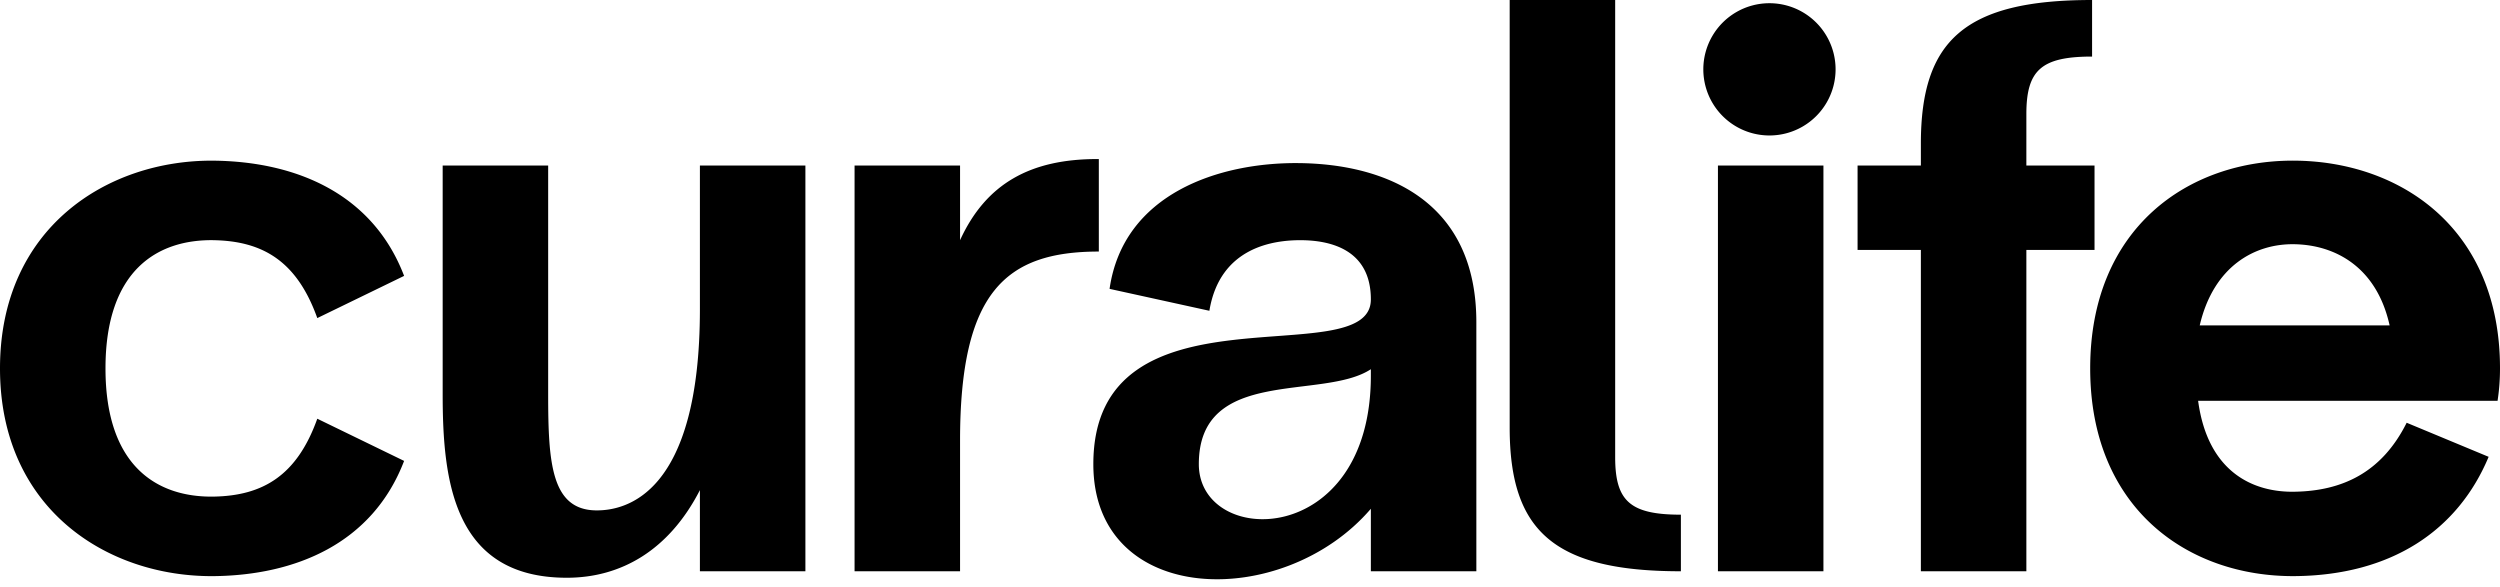 <svg xmlns="http://www.w3.org/2000/svg" width="132" height="31" fill="none"><path fill="#000" d="M11.268 12.682c2.614.043 4.413 1.114 5.485 4.113l4.584-2.228c-1.67-4.37-5.74-6.04-10.069-6.084C5.655 8.44 0 12.04 0 19.452c0 7.411 5.655 11.01 11.268 10.968 4.328-.043 8.398-1.715 10.069-6.084l-4.584-2.228c-1.072 2.999-2.871 4.07-5.485 4.113-2.913.042-5.698-1.543-5.698-6.77 0-5.227 2.785-6.812 5.698-6.77zm25.687 3.641c0 9.812-3.942 10.626-5.442 10.626-2.4 0-2.57-2.485-2.57-6.127V8.74h-5.57v12.083c0 4.54.556 9.682 6.554 9.682 2.871 0 5.4-1.456 7.028-4.627v4.285h5.57V8.74h-5.57v7.583zm21.063-7.925h-.085c-3.514 0-5.87 1.285-7.242 4.284V8.74h-5.57v21.423h5.57v-6.898c0-7.841 2.4-9.983 7.327-9.983V8.398zm10.55.214c-4.156-.043-9.255 1.585-9.983 6.64l5.27 1.157c.557-3.384 3.427-3.727 4.799-3.727 1.628 0 3.727.514 3.727 3.128 0 4.027-14.653-1.2-14.653 8.697 0 7.54 10.026 7.755 14.653 2.356v3.3h5.57V17.009c0-6.427-4.798-8.354-9.383-8.397zm3.813 11.225c0 9.169-9.083 9.083-9.083 4.67 0-5.184 6.556-3.342 9.083-5.013v.343zm18.326 10.326h5.57V8.74h-5.57v21.423zM93.427.17a3.491 3.491 0 1 0 0 6.983 3.491 3.491 0 0 0 0-6.983zm17.164 8.57h-3.599V6.03c0-2.314.771-3.043 3.47-3.043V0c-6.726 0-9.04 2.142-9.04 7.583V8.74H98.08v4.456h3.342v16.967h5.57V13.196h3.599V8.74zM132 19.45c0-7.412-5.27-10.925-10.841-10.968-5.612-.043-10.797 3.556-10.797 10.969 0 7.411 5.185 11.01 10.797 10.968 5.099-.043 8.612-2.4 10.241-6.299l-4.328-1.799c-1.328 2.656-3.428 3.599-5.913 3.642-2.142.043-4.584-.986-5.098-4.799h15.81c.085-.557.129-1.114.129-1.713zm-15.854-2.27c.729-3.128 2.914-4.328 5.013-4.285 2.142.043 4.328 1.2 5.013 4.285h-10.026zm-30.865 6.952V0h-5.57v22.579c0 5.441 2.313 7.584 9.04 7.584v-2.988c-2.699 0-3.47-.729-3.47-3.042z"/></svg>